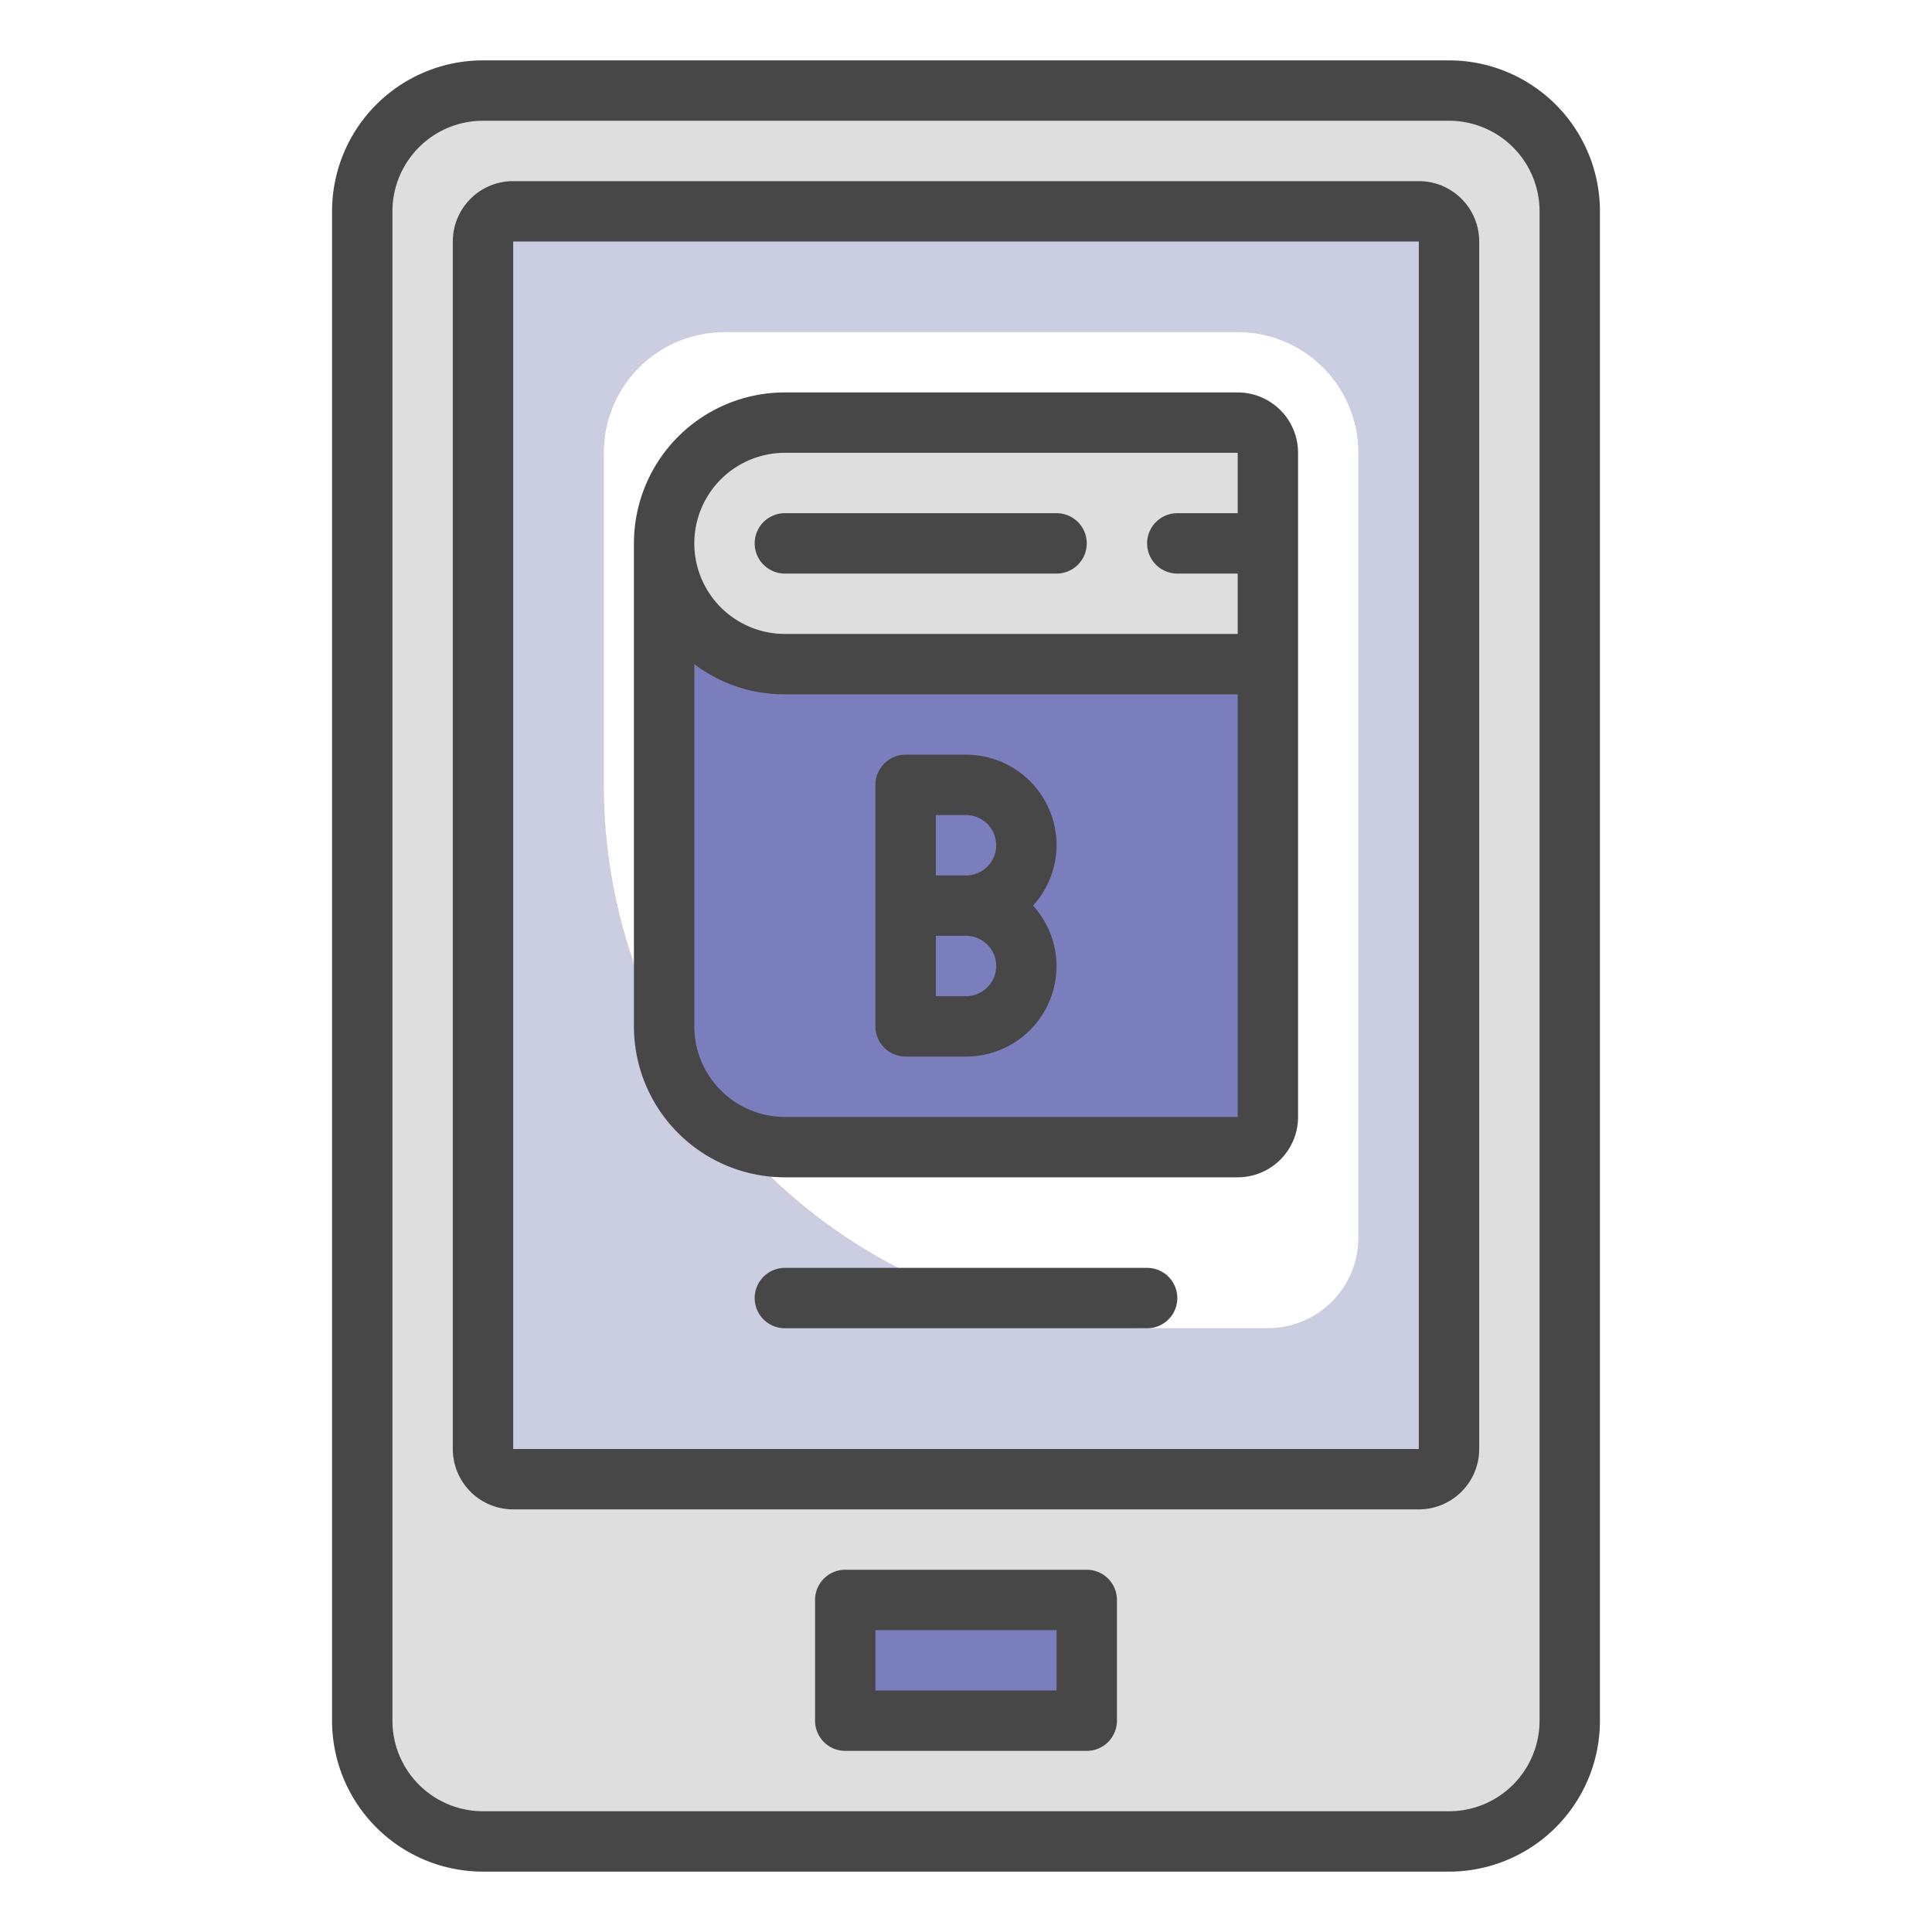 <svg width="800px" height="800px" viewBox="0 0 64 64" xmlns="http://www.w3.org/2000/svg" fill="#000000">
  <g>
    <path d="M50,3H14a2,2,0,0,0-2,2V59a2,2,0,0,0,2,2H50a2,2,0,0,0,2-2V5A2,2,0,0,0,50,3ZM45,41a3,3,0,0,1-3,3H38A18,18,0,0,1,20,26V15a4,4,0,0,1,4-4H41a4,4,0,0,1,4,4Z" fill="#dedede"/>
    <path d="M16,7V49H48V7ZM45,41a3,3,0,0,1-3,3H38A18,18,0,0,1,20,26V15a4,4,0,0,1,4-4H41a4,4,0,0,1,4,4Z" fill="#cbcde1"/>
    <rect x="28" y="53" width="8" height="4" fill="#7a7ebd"/>
    <path d="M26,14H41a1,1,0,0,1,1,1v7H26a4,4,0,0,1-4-4v0A4,4,0,0,1,26,14Z" fill="#dedede"/>
    <path d="M22,18V34a4,4,0,0,0,4,4H41a1,1,0,0,0,1-1V22H26A4,4,0,0,1,22,18Z" fill="#7a7ebd"/>
    <path d="M41,13H26a5,5,0,0,0-5,5V34a5,5,0,0,0,5,5H41a2,2,0,0,0,2-2V15A2,2,0,0,0,41,13ZM26,15H41v2H39a1,1,0,0,0,0,2h2v2H26a3,3,0,0,1,0-6Zm0,22a3,3,0,0,1-3-3V22a4.92,4.92,0,0,0,3,1H41V37Z" fill="#474747"/>
    <path d="M32,25H30a1,1,0,0,0-1,1v8a1,1,0,0,0,1,1h2a3,3,0,0,0,3-3,3,3,0,0,0-.78-2A3,3,0,0,0,35,28,3,3,0,0,0,32,25Zm-1,2h1a1,1,0,0,1,0,2H31Zm1,6H31V31h1a1,1,0,0,1,0,2Z" fill="#474747"/>
    <path d="M26,19h9a1,1,0,0,0,0-2H26a1,1,0,0,0,0,2Z" fill="#474747"/>
    <path d="M48,2H16a5,5,0,0,0-5,5V57a5,5,0,0,0,5,5H48a5,5,0,0,0,5-5V7A5,5,0,0,0,48,2Zm3,55a3,3,0,0,1-3,3H16a3,3,0,0,1-3-3V7a3,3,0,0,1,3-3H48a3,3,0,0,1,3,3Z" fill="#474747"/>
    <path d="M47,6H17a2,2,0,0,0-2,2V48a2,2,0,0,0,2,2H47a2,2,0,0,0,2-2V8A2,2,0,0,0,47,6ZM17,48V8H47V48Z" fill="#474747"/>
    <path d="M36,52H28a1,1,0,0,0-1,1v4a1,1,0,0,0,1,1h8a1,1,0,0,0,1-1V53A1,1,0,0,0,36,52Zm-1,4H29V54h6Z" fill="#474747"/>
    <path d="M38,42H26a1,1,0,0,0,0,2H38a1,1,0,0,0,0-2Z" fill="#474747"/>
  </g>
</svg>
